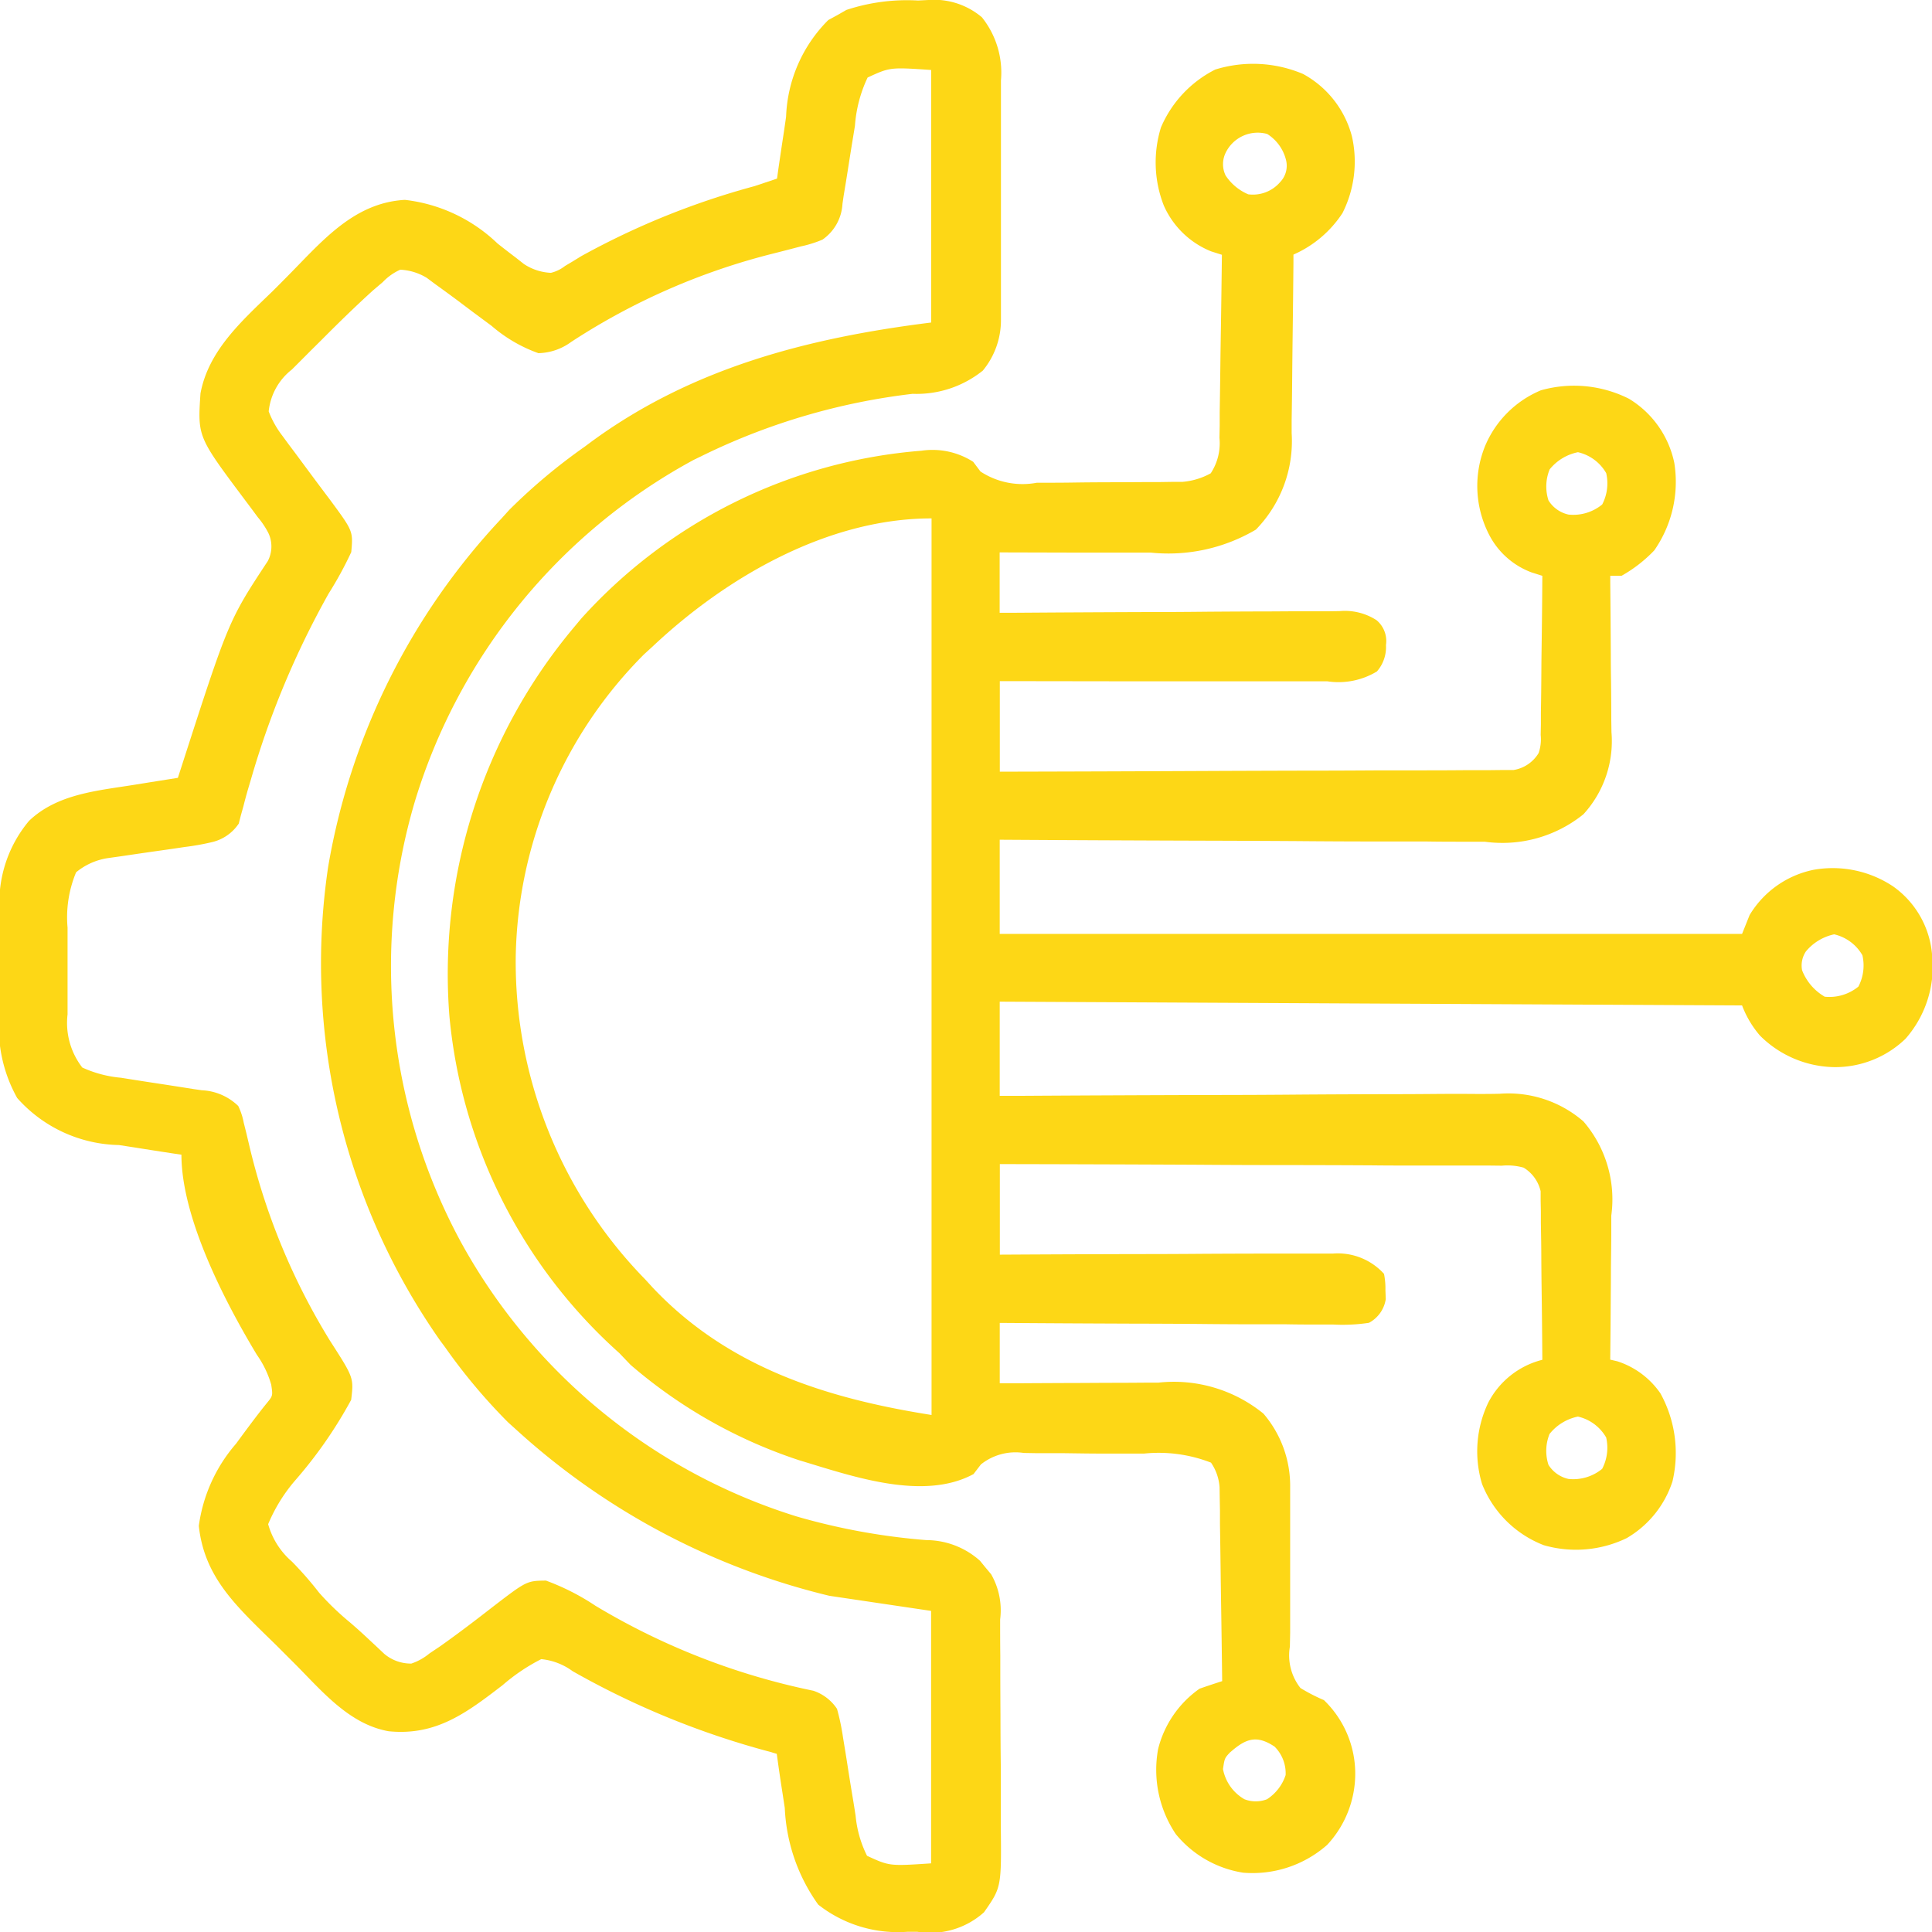 <svg xmlns="http://www.w3.org/2000/svg" width="64" height="64" viewBox="0 0 64 64">
  <g id="technology" transform="translate(0.252 0.582)">
    <path id="Path_3700" data-name="Path 3700" d="M-198.455-2.368a3.306,3.306,0,0,1,1.619,2.074,3.779,3.779,0,0,1-.316,2.536,3.734,3.734,0,0,1-1.623,1.373l0,.263q-.011,1.234-.027,2.467-.008.634-.014,1.268-.006.731-.018,1.461c0,.15,0,.3,0,.456a4.2,4.2,0,0,1-1.185,3.195,5.7,5.7,0,0,1-3.49.761h-.433l-1.366,0-.928,0-2.271-.006v2l.455,0q2.124-.015,4.248-.023,1.092,0,2.184-.012,1.054-.008,2.108-.01l.8-.005c.375,0,.751,0,1.126,0l.336-.005a1.939,1.939,0,0,1,1.227.3.9.9,0,0,1,.313.825,1.224,1.224,0,0,1-.3.874,2.46,2.46,0,0,1-1.643.326h-.354l-1.163,0h-.8l-2.121,0-2.164,0-4.247-.006v3q3.38-.007,6.761-.023,1.57-.007,3.139-.011,1.368,0,2.736-.01.724,0,1.449,0,.682,0,1.363-.006c.246,0,.493,0,.739,0l.444-.005h.386a1.19,1.19,0,0,0,.832-.562,1.408,1.408,0,0,0,.068-.6l.007-.356c0-.126,0-.251,0-.381l.006-.392c.006-.413.009-.827.011-1.24q.005-.421.011-.841.014-1.03.02-2.061l-.359-.114a2.6,2.6,0,0,1-1.43-1.3,3.519,3.519,0,0,1-.115-2.868,3.44,3.44,0,0,1,1.857-1.864,4.042,4.042,0,0,1,2.918.281,3.257,3.257,0,0,1,1.5,2.122,3.97,3.97,0,0,1-.663,2.9,4.616,4.616,0,0,1-1.084.842h-.374l0,.23q.012,1.19.018,2.381,0,.444.008.888.007.639.008,1.279l.006.4a3.592,3.592,0,0,1-.928,2.721,4.274,4.274,0,0,1-3.267.91h-.528c-.474,0-.948,0-1.423-.008-.5,0-.994,0-1.491,0q-1.409,0-2.818-.013-1.605-.01-3.21-.014-3.3-.01-6.6-.031v3.12h24.591l.25-.624a3.223,3.223,0,0,1,2.122-1.5,3.606,3.606,0,0,1,2.637.554,3.075,3.075,0,0,1,1.283,2.233,3.623,3.623,0,0,1-.876,2.809,3.354,3.354,0,0,1-2.358.941,3.559,3.559,0,0,1-2.464-1.044,3.345,3.345,0,0,1-.594-1l-24.591-.125v3.12l.669,0q3.124-.019,6.248-.028,1.606,0,3.212-.015,1.4-.009,2.8-.012.741,0,1.482-.007.7-.006,1.4,0c.251,0,.5,0,.752-.007a3.793,3.793,0,0,1,2.774.917,3.956,3.956,0,0,1,.922,3.119c0,.137,0,.274,0,.415,0,.435-.007.87-.012,1.3q0,.444-.005.888-.006,1.085-.018,2.169l.236.055a2.759,2.759,0,0,1,1.426,1.061,4.094,4.094,0,0,1,.4,2.917,3.386,3.386,0,0,1-1.518,1.88,3.856,3.856,0,0,1-2.744.234,3.588,3.588,0,0,1-2.046-2.028,3.74,3.74,0,0,1,.208-2.7,2.78,2.78,0,0,1,1.789-1.414q-.008-1.239-.026-2.479-.005-.422-.008-.843c0-.4-.008-.808-.015-1.212,0-.189,0-.189,0-.381l-.007-.356,0-.312a1.237,1.237,0,0,0-.564-.782,1.965,1.965,0,0,0-.719-.065l-.444-.005-.486,0-.513,0c-.464,0-.928,0-1.392,0-.485,0-.97,0-1.455-.006q-1.377-.008-2.755-.009-1.568,0-3.136-.012-3.225-.015-6.451-.021v3l1.079-.006q1.764-.009,3.527-.013,1.069,0,2.139-.009,1.032-.006,2.064-.007l.788,0q.551,0,1.1,0l.329,0a2.064,2.064,0,0,1,1.7.671,2.478,2.478,0,0,1,.047.546l.011.291a1.068,1.068,0,0,1-.557.785,5.849,5.849,0,0,1-1.18.057h-.362c-.394,0-.789,0-1.183-.008l-.821,0q-1.08,0-2.16-.012-1.1-.008-2.2-.01-2.162-.008-4.324-.024v2l.565,0q1.043-.007,2.087-.01l.9-.005q.65,0,1.3-.006l.4,0a4.7,4.7,0,0,1,3.484,1.027,3.673,3.673,0,0,1,.884,2.447c0,.14,0,.281,0,.425l0,.458q0,.48,0,.959c0,.5,0,1.008,0,1.513,0,.487,0,.973,0,1.459l-.009.457a1.745,1.745,0,0,0,.35,1.371,5.923,5.923,0,0,0,.777.4,3.384,3.384,0,0,1,1.038,2.418,3.464,3.464,0,0,1-.93,2.378,3.737,3.737,0,0,1-2.784.921,3.6,3.6,0,0,1-2.231-1.279,3.819,3.819,0,0,1-.585-2.816,3.461,3.461,0,0,1,1.373-2q.373-.13.749-.25-.017-1.426-.04-2.852-.007-.485-.013-.97-.009-.7-.02-1.394l0-.439-.008-.409-.005-.359a1.639,1.639,0,0,0-.284-.815,4.776,4.776,0,0,0-2.22-.3l-.429,0-.9,0c-.457,0-.913-.008-1.37-.014l-.871,0-.413-.007a1.836,1.836,0,0,0-1.418.379l-.247.322c-1.683.906-4.049.058-5.767-.457a16.393,16.393,0,0,1-5.592-3.162L-221.11,40a17.079,17.079,0,0,1-5.626-11.174,17.869,17.869,0,0,1,4.119-12.855l.25-.3A16.966,16.966,0,0,1-211.1,10.112a2.5,2.5,0,0,1,1.716.367l.242.322a2.545,2.545,0,0,0,1.869.371h.438q.458,0,.915-.008c.467-.006.933-.008,1.4-.008l.89-.006.423,0,.4-.006.346,0a2.338,2.338,0,0,0,.946-.284,1.811,1.811,0,0,0,.289-1.175l.008-.409,0-.439.007-.451q.011-.713.019-1.427.007-.484.015-.967.018-1.186.032-2.371l-.359-.114a2.891,2.891,0,0,1-1.568-1.524A3.92,3.92,0,0,1-203.163-.6a3.828,3.828,0,0,1,1.8-1.916A4.24,4.24,0,0,1-198.455-2.368ZM-201.022.245a.86.86,0,0,0,0,.749,1.688,1.688,0,0,0,.749.624,1.189,1.189,0,0,0,1.053-.4.781.781,0,0,0,.2-.733,1.421,1.421,0,0,0-.624-.866A1.179,1.179,0,0,0-201.022.245Zm10.735,10.484a1.493,1.493,0,0,0-.039,1.03,1.046,1.046,0,0,0,.663.468,1.507,1.507,0,0,0,1.116-.335,1.511,1.511,0,0,0,.133-1.037,1.453,1.453,0,0,0-.936-.694A1.612,1.612,0,0,0-190.287,10.729ZM-220,16.594l-.284.259a14.528,14.528,0,0,0-4.254,10.033,15.049,15.049,0,0,0,4.288,10.675l.26.284c2.489,2.627,5.725,3.656,9.227,4.209v-29.7C-214.206,12.351-217.581,14.314-220,16.594ZM-181.8,26.7a.837.837,0,0,0-.125.624,1.74,1.74,0,0,0,.749.874,1.515,1.515,0,0,0,1.116-.335,1.511,1.511,0,0,0,.133-1.037,1.453,1.453,0,0,0-.936-.694A1.664,1.664,0,0,0-181.8,26.7Zm-8.488,15.975a1.493,1.493,0,0,0-.039,1.03,1.046,1.046,0,0,0,.663.468,1.507,1.507,0,0,0,1.116-.335,1.511,1.511,0,0,0,.133-1.037,1.453,1.453,0,0,0-.936-.694A1.612,1.612,0,0,0-190.287,42.678Zm-10.579,10.547c-.188.2-.188.2-.242.561a1.464,1.464,0,0,0,.71,1,1.034,1.034,0,0,0,.749,0,1.52,1.52,0,0,0,.616-.8,1.247,1.247,0,0,0-.367-.944C-199.988,52.65-200.345,52.764-200.866,53.225Z" transform="translate(241.37 4.237)" fill="#fdd716"/>
    <path id="Path_3701" data-name="Path 3701" d="M-213.216-.127l.343-.017A2.449,2.449,0,0,1-211.1.429a2.933,2.933,0,0,1,.631,2.09l0,.281c0,.3,0,.607,0,.911q0,.319,0,.637,0,.666,0,1.332,0,.852,0,1.7,0,.657,0,1.315,0,.314,0,.628c0,.293,0,.586,0,.879,0,.086,0,.172,0,.26a2.624,2.624,0,0,1-.6,1.67,3.5,3.5,0,0,1-2.326.77,21.529,21.529,0,0,0-6.865,2l-.385.187a19.208,19.208,0,0,0-9.241,11.323,19.206,19.206,0,0,0,1.521,14.578,19.176,19.176,0,0,0,11.126,9.1,21.486,21.486,0,0,0,4.3.784,2.678,2.678,0,0,1,1.776.685l.181.222.186.222a2.393,2.393,0,0,1,.3,1.5c0,.092,0,.184,0,.279q0,.458.005.915c0,.1,0,.209,0,.317q0,.83.006,1.659,0,.855.011,1.709,0,.659,0,1.318,0,.315,0,.63c.021,2.045.021,2.045-.556,2.872a2.662,2.662,0,0,1-2.208.647l-.33,0a4.265,4.265,0,0,1-2.954-.9,5.941,5.941,0,0,1-1.108-3.2q-.04-.262-.08-.524-.1-.634-.185-1.27l-.212-.064a27.614,27.614,0,0,1-6.55-2.674,2.1,2.1,0,0,0-1.041-.4,6.284,6.284,0,0,0-1.277.86c-1.2.922-2.208,1.685-3.776,1.529-1.315-.232-2.219-1.343-3.121-2.246l-.326-.326-.3-.3-.335-.326c-1.1-1.078-2.038-2.013-2.208-3.605a5.217,5.217,0,0,1,1.233-2.722l.22-.3c.262-.353.524-.706.8-1.045.2-.244.2-.244.146-.609a3.249,3.249,0,0,0-.475-.99c-1.059-1.756-2.5-4.535-2.5-6.63l-.328-.049q-.609-.093-1.217-.19l-.524-.081a4.621,4.621,0,0,1-3.372-1.559,4.786,4.786,0,0,1-.571-2.929c0-.112,0-.224,0-.34q0-.355,0-.709c0-.358,0-.716,0-1.075q0-.346,0-.693c0-.105,0-.211,0-.32a4.213,4.213,0,0,1,.963-3.113c.94-.9,2.276-1,3.515-1.2l.416-.067,1-.159.1-.308c1.58-4.9,1.58-4.9,2.878-6.871a1.04,1.04,0,0,0,.019-.934,2.8,2.8,0,0,0-.35-.522l-.214-.289-.225-.3c-1.554-2.076-1.554-2.076-1.459-3.51.265-1.423,1.37-2.4,2.372-3.37q.479-.475.946-.959c.984-1.014,1.972-2,3.454-2.083a5.294,5.294,0,0,1,3.066,1.443q.3.238.611.473l.267.21a1.756,1.756,0,0,0,.893.291,1.217,1.217,0,0,0,.465-.226l.262-.156.28-.172a25.7,25.7,0,0,1,5.734-2.317l.749-.25.045-.324q.087-.6.18-1.207.039-.259.075-.519A4.767,4.767,0,0,1-216.189.52l.3-.163.3-.172A6.411,6.411,0,0,1-213.216-.127Zm-1.67,2.551a4.46,4.46,0,0,0-.42,1.6l-.093.567q-.072.444-.141.888c-.045.287-.092.574-.14.861l-.039.268a1.54,1.54,0,0,1-.664,1.187,3.981,3.981,0,0,1-.712.223l-.429.112-.458.117a21.989,21.989,0,0,0-6.724,2.936,1.9,1.9,0,0,1-1.087.372,4.867,4.867,0,0,1-1.551-.906l-.6-.444-.55-.414q-.361-.268-.726-.53l-.268-.2a1.859,1.859,0,0,0-.879-.271,1.809,1.809,0,0,0-.578.409l-.329.28c-.583.529-1.144,1.077-1.7,1.636l-.349.346-.336.337-.3.3a2.016,2.016,0,0,0-.767,1.386,3.175,3.175,0,0,0,.451.805l.207.282.221.294.444.6q.354.477.712.952c.762,1.033.762,1.033.7,1.728a12.112,12.112,0,0,1-.749,1.373,28.968,28.968,0,0,0-2.572,6.149l-.088.295q-.088.3-.165.607l-.084.3-.069.27a1.466,1.466,0,0,1-.892.615,8.245,8.245,0,0,1-.9.16l-.253.038c-.353.053-.707.1-1.06.152-.26.037-.519.076-.778.114l-.467.066a2.16,2.16,0,0,0-1.038.468,3.873,3.873,0,0,0-.283,1.833c0,.1,0,.2,0,.31q0,.323,0,.647c0,.329,0,.657,0,.986q0,.315,0,.631c0,.1,0,.2,0,.3a2.411,2.411,0,0,0,.488,1.76,3.9,3.9,0,0,0,1.283.339l.288.046q.454.072.909.141.6.091,1.2.187l.277.04a1.851,1.851,0,0,1,1.209.521,2.2,2.2,0,0,1,.182.554l.084.335.085.359a21.925,21.925,0,0,0,2.69,6.531c.787,1.223.787,1.223.7,1.956a14.739,14.739,0,0,1-1.85,2.663,5.411,5.411,0,0,0-.9,1.455,2.538,2.538,0,0,0,.788,1.24,11.619,11.619,0,0,1,.9,1.03,9.113,9.113,0,0,0,1.03.991q.288.247.565.507l.293.273.267.252a1.365,1.365,0,0,0,.9.325,1.877,1.877,0,0,0,.6-.335l.359-.241c.579-.41,1.144-.839,1.7-1.273,1.161-.892,1.161-.892,1.8-.9a7.759,7.759,0,0,1,1.637.832,22.981,22.981,0,0,0,7.221,2.817,1.515,1.515,0,0,1,.784.6,7.532,7.532,0,0,1,.2.955l.046.279c.049.293.094.586.14.88s.094.586.143.879q.045.273.087.546a3.74,3.74,0,0,0,.379,1.329c.744.342.744.342,2.122.25V53.219l-3.37-.5a23.579,23.579,0,0,1-10.36-5.491l-.283-.255a19.022,19.022,0,0,1-2.088-2.49l-.161-.216a21.756,21.756,0,0,1-3.711-15.7,22.315,22.315,0,0,1,5.744-11.538l.256-.283a19,19,0,0,1,2.491-2.088l.216-.161c3.352-2.462,7.208-3.45,11.268-3.957V2.174C-214.142,2.082-214.142,2.082-214.886,2.424Z" transform="translate(243.375 -0.438)" fill="#fdd716"/>
  </g>
</svg>

